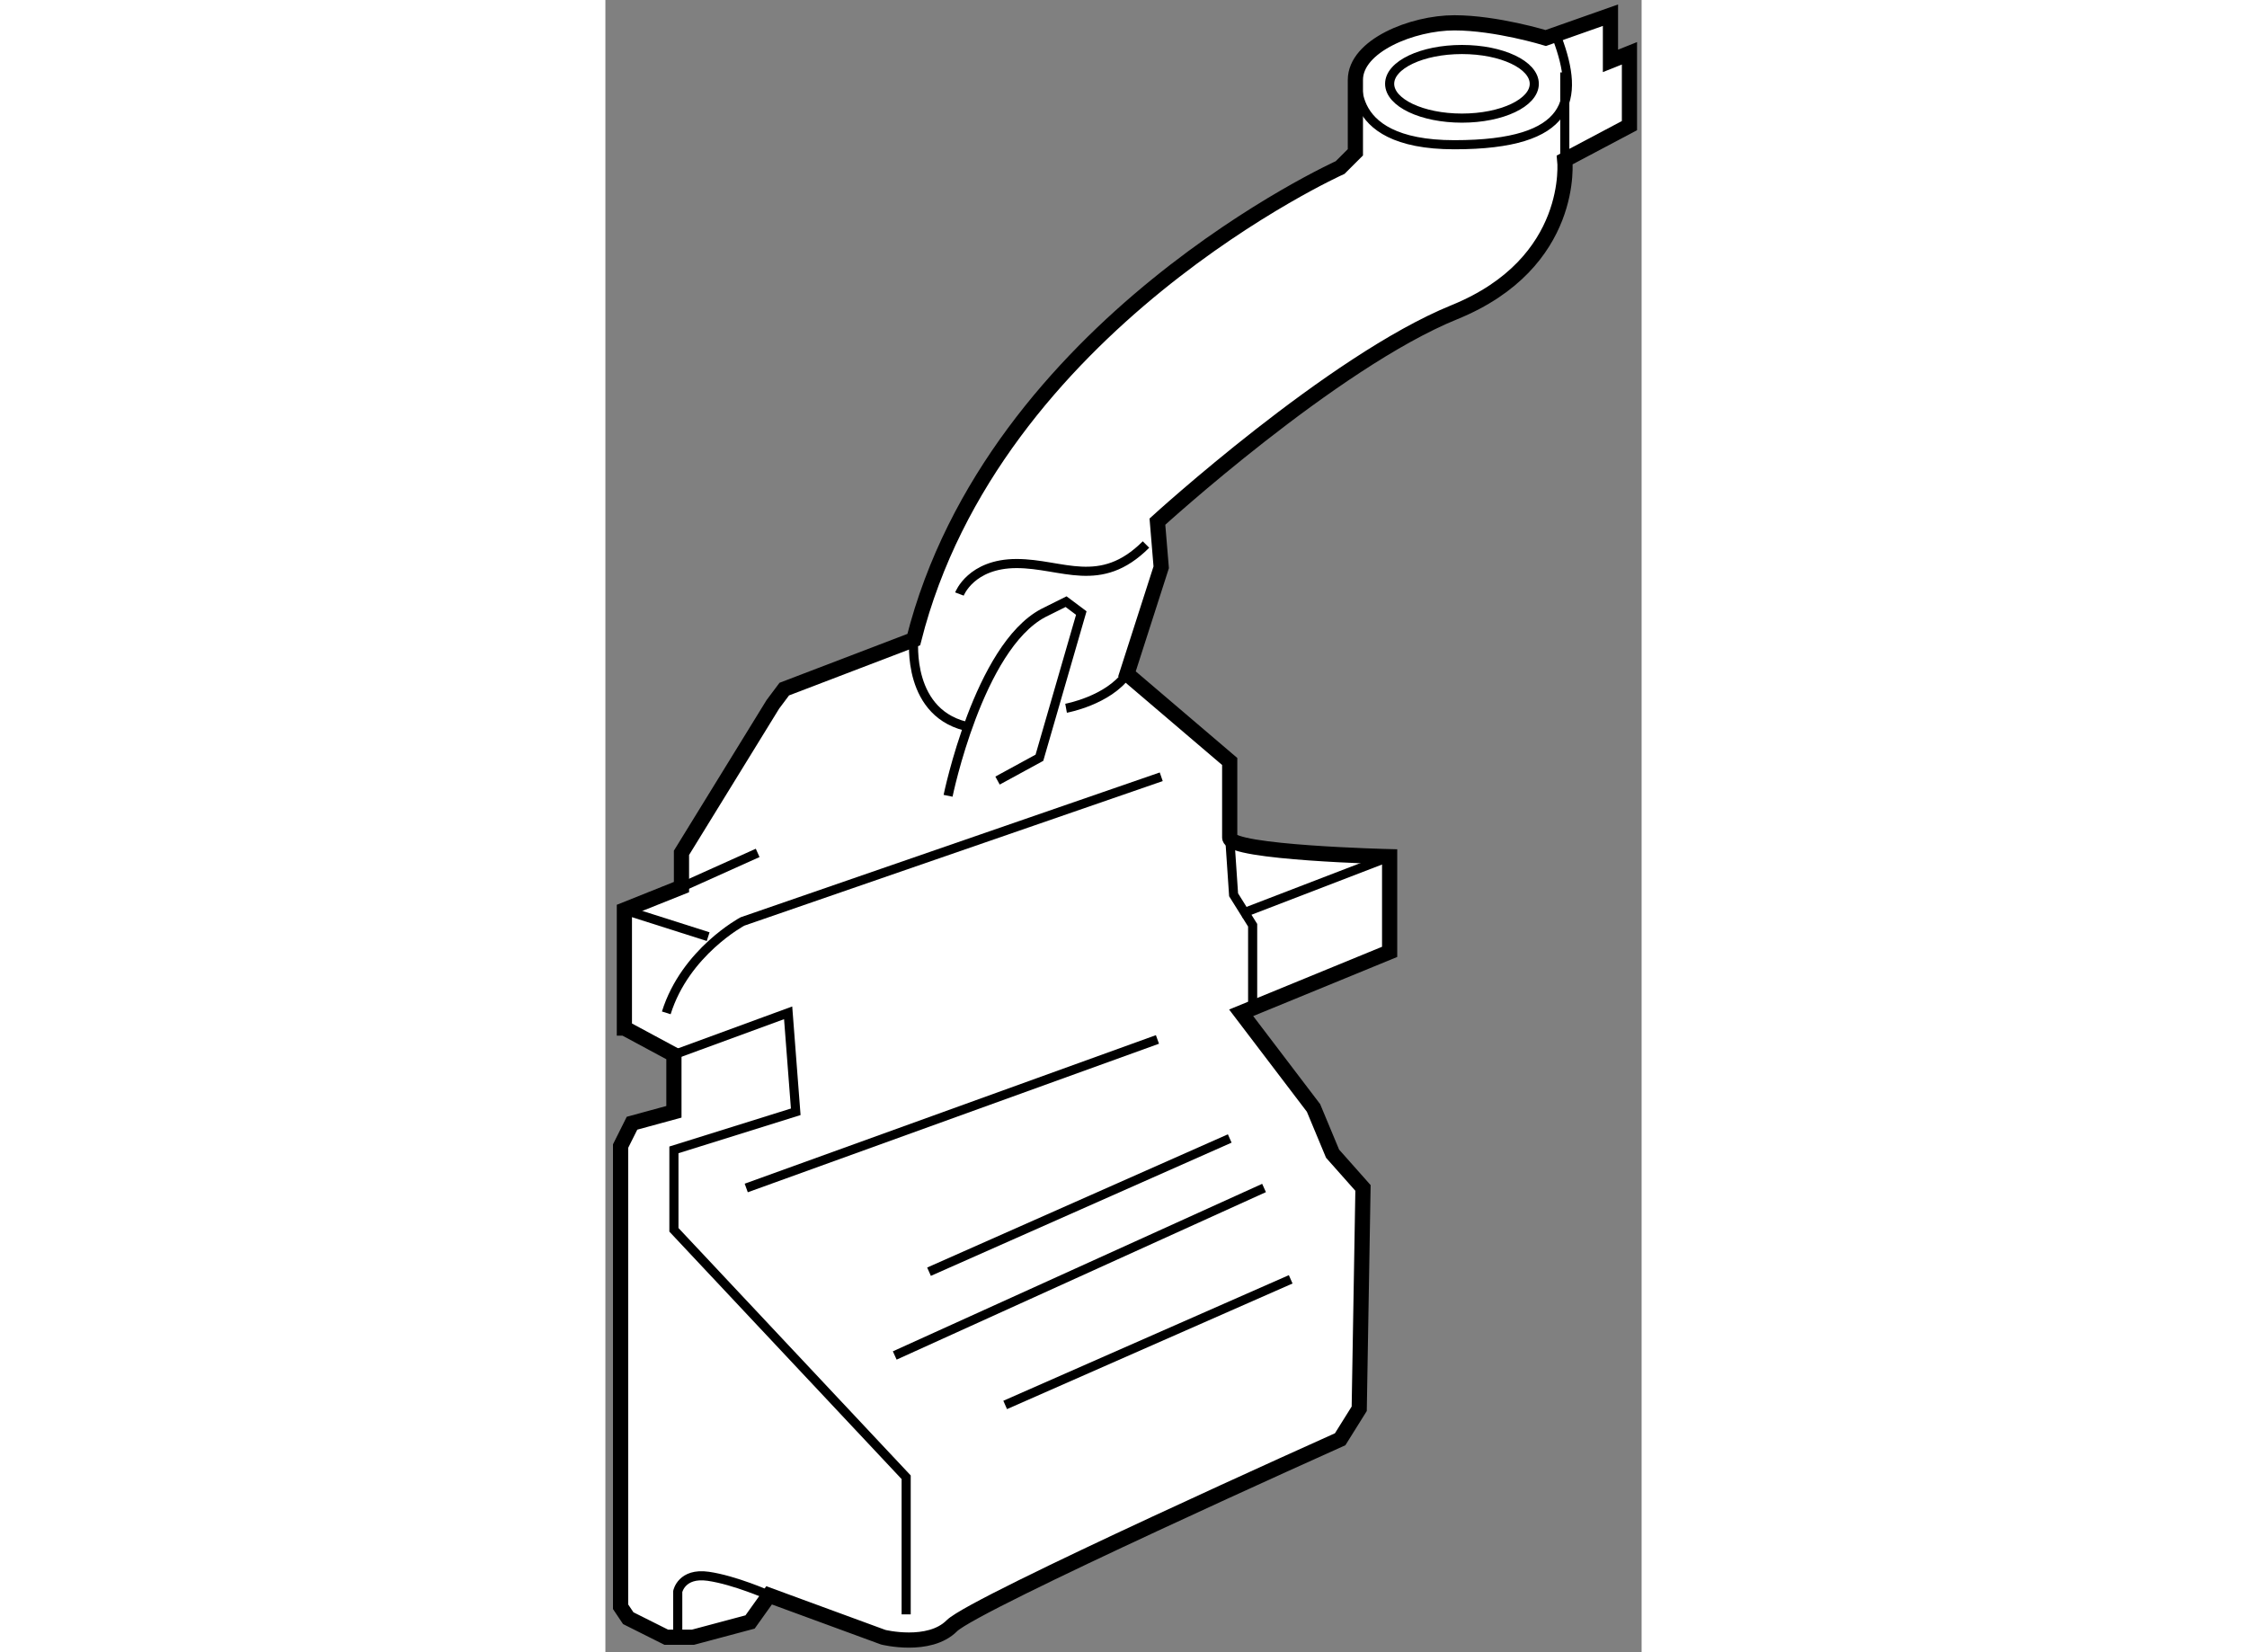<?xml version="1.0" encoding="utf-8"?>
<!-- Generator: Adobe Illustrator 15.1.0, SVG Export Plug-In . SVG Version: 6.00 Build 0)  -->
<!DOCTYPE svg PUBLIC "-//W3C//DTD SVG 1.1//EN" "http://www.w3.org/Graphics/SVG/1.1/DTD/svg11.dtd">
<svg version="1.1" xmlns="http://www.w3.org/2000/svg" xmlns:xlink="http://www.w3.org/1999/xlink" x="0px" y="0px" width="244.8px"
	 height="180px" viewBox="114.339 114.829 34.1 54.371" enable-background="new 0 0 244.8 180" xml:space="preserve">
	
<rect x="114.339" y="114.829" width="34.1" height="54.371" fill="#808080" stroke="none"/>
	
<g><path fill="#FFFFFF" stroke="#000000" stroke-width="0.5" d="M114.965,148.66l1.629,0.877v1.879l-1.379,0.376l-0.376,0.752v15.16
			l0.252,0.376l1.252,0.627h0.877l1.88-0.502l0.626-0.877l3.758,1.379c0,0,1.505,0.374,2.256-0.377
			c0.752-0.75,12.779-6.138,12.779-6.138l0.627-1.003l0.124-7.267l-1.001-1.128l-0.627-1.505l-2.381-3.131l4.886-2.005v-3.132
			c0,0-5.263-0.126-5.263-0.628c0-0.5,0-2.505,0-2.505l-3.381-2.883l1.127-3.508l-0.125-1.502c0,0,5.764-5.263,9.772-6.892
			c4.008-1.629,3.633-5.012,3.633-5.012l2.129-1.128v-2.38l-0.625,0.25v-1.504l-2.129,0.751c0,0-1.629-0.5-3.008-0.5
			s-3.257,0.753-3.257,1.879c0,1.129,0,2.382,0,2.382l-0.502,0.501c0,0-11.401,5.137-14.031,15.535l-4.261,1.629l-0.376,0.502
			l-3.007,4.886v1.127l-1.879,0.752V148.66z"></path><path fill="none" stroke="#000000" stroke-width="0.3" d="M139.146,117.087c0,0-0.754,2.505,3.132,2.505
			c3.883,0,4.133-1.503,3.383-3.509"></path><line fill="none" stroke="#000000" stroke-width="0.3" x1="145.911" y1="120.094" x2="145.911" y2="117.212"></line><path fill="none" stroke="#000000" stroke-width="0.3" d="M124.488,135.88c0,0-0.251,2.506,1.88,2.883"></path><path fill="none" stroke="#000000" stroke-width="0.3" d="M125.616,141.017c0,0,1.002-4.886,3.131-6.014l0.752-0.375l0.501,0.375
			l-1.378,4.762l-1.378,0.751"></path><path fill="none" stroke="#000000" stroke-width="0.3" d="M129.499,138.136c0,0,1.378-0.25,2.005-1.129"></path><path fill="none" stroke="#000000" stroke-width="0.3" d="M125.99,134.377c0,0,0.378-1.003,1.88-1.003
			c1.506,0,2.755,0.878,4.259-0.626"></path><path fill="none" stroke="#000000" stroke-width="0.3" d="M132.631,140.391l-13.782,4.762c0,0-1.879,1.002-2.506,3.007"></path><line fill="none" stroke="#000000" stroke-width="0.3" x1="114.965" y1="144.775" x2="117.721" y2="145.652"></line><line fill="none" stroke="#000000" stroke-width="0.3" x1="116.844" y1="144.023" x2="119.35" y2="142.896"></line><line fill="none" stroke="#000000" stroke-width="0.3" x1="118.974" y1="153.923" x2="132.506" y2="149.035"></line><polyline fill="none" stroke="#000000" stroke-width="0.3" points="116.594,149.537 120.353,148.159 120.603,151.416 
			116.594,152.669 116.594,155.3 124.237,163.443 124.237,167.955 		"></polyline><path fill="none" stroke="#000000" stroke-width="0.3" d="M116.72,168.581v-1.379c0,0,0.124-0.626,1.001-0.501
			c0.878,0.126,2.005,0.627,2.005,0.627"></path><line fill="none" stroke="#000000" stroke-width="0.3" x1="123.861" y1="159.435" x2="136.014" y2="153.923"></line><line fill="none" stroke="#000000" stroke-width="0.3" x1="127.495" y1="161.063" x2="136.891" y2="156.929"></line><line fill="none" stroke="#000000" stroke-width="0.3" x1="124.989" y1="156.678" x2="134.885" y2="152.294"></line><polyline fill="none" stroke="#000000" stroke-width="0.3" points="134.885,142.395 135.012,144.275 135.639,145.277 
			135.639,148.033 		"></polyline><line fill="none" stroke="#000000" stroke-width="0.3" x1="135.262" y1="144.901" x2="140.147" y2="143.022"></line><ellipse fill="none" stroke="#000000" stroke-width="0.3" cx="142.527" cy="117.587" rx="2.38" ry="1.129"></ellipse></g>


</svg>